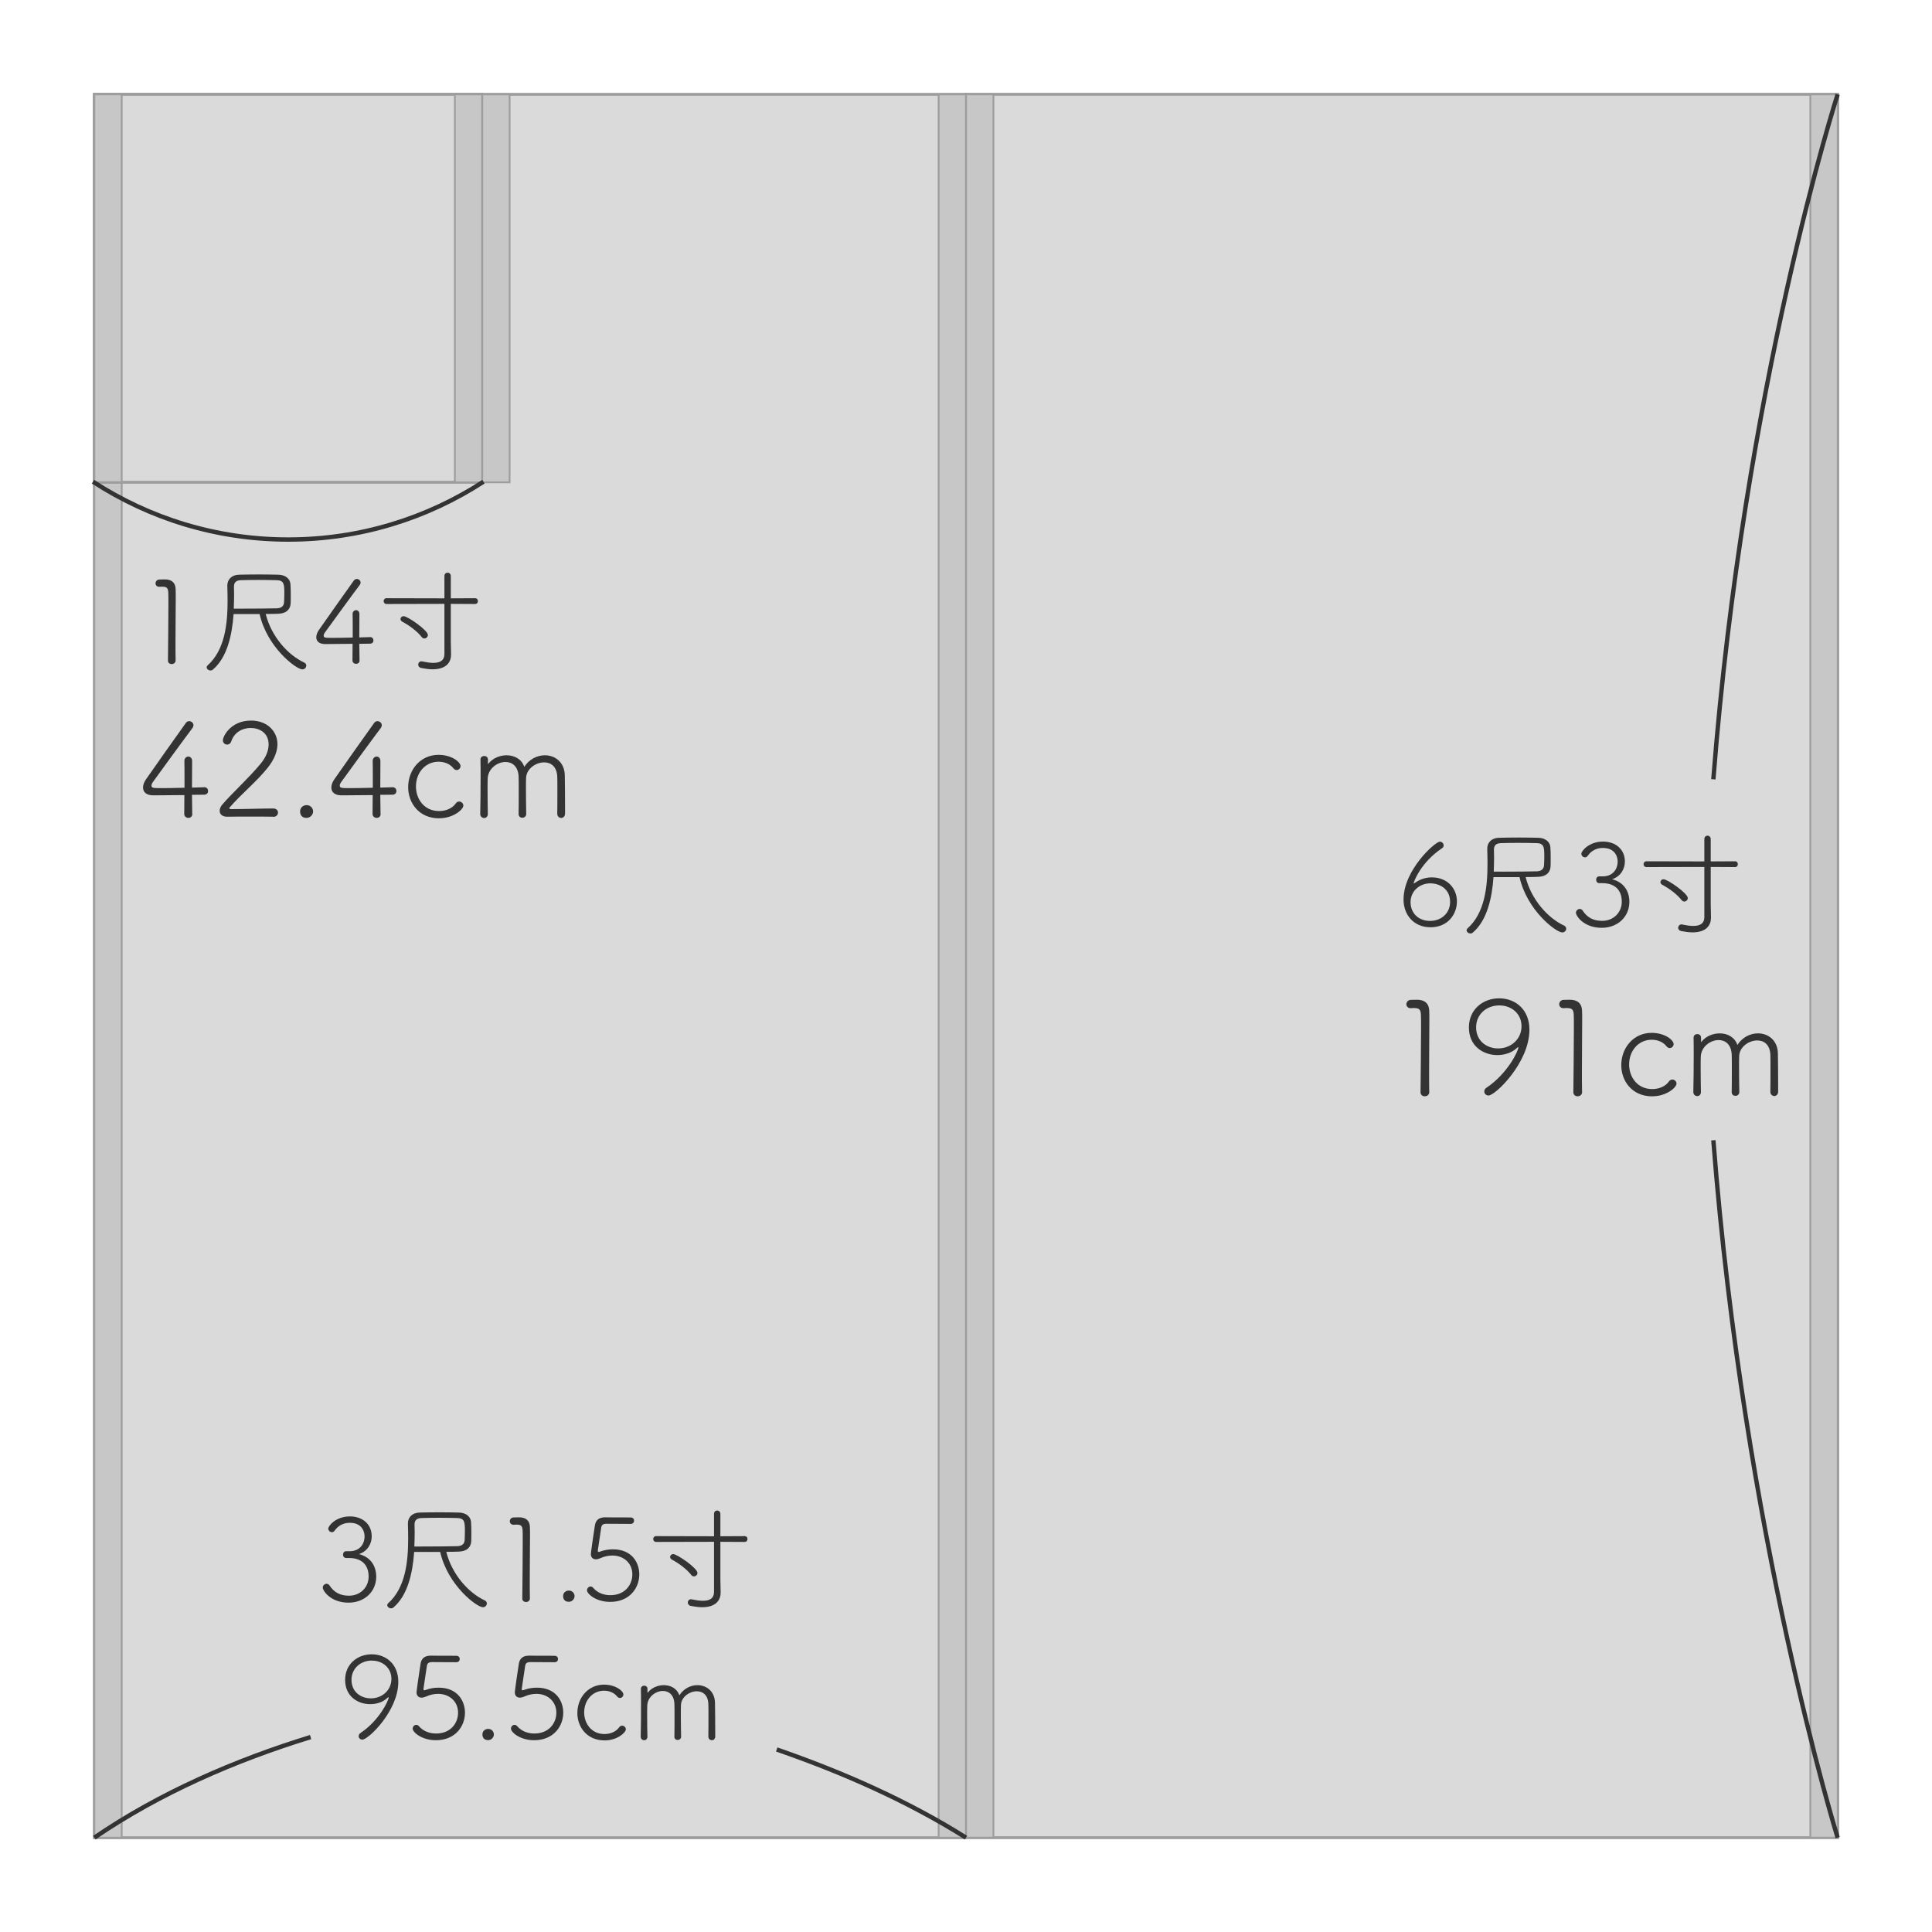 <svg xmlns="http://www.w3.org/2000/svg" viewBox="0 0 300 300"><g id="basecolor"><rect x="-53.03" y="82.32" width="270.71" height="135.35" transform="translate(232.32 67.68) rotate(90)" fill="#dadada" stroke="#9d9d9d" stroke-miterlimit="10" stroke-width=".45"></rect><rect x="82.32" y="82.32" width="270.71" height="135.35" transform="translate(367.68 -67.68) rotate(90)" fill="#dadada" stroke="#9d9d9d" stroke-miterlimit="10" stroke-width=".45"></rect><rect x="-118.58" y="147.87" width="270.71" height="4.25" transform="translate(166.77 133.23) rotate(90)" fill="#c7c7c7" stroke="#9d9d9d" stroke-miterlimit="10" stroke-width=".28"></rect><rect x="12.52" y="147.87" width="270.71" height="4.25" transform="translate(297.87 2.13) rotate(90)" fill="#c7c7c7" stroke="#9d9d9d" stroke-miterlimit="10" stroke-width=".28"></rect><rect x="16.77" y="147.87" width="270.71" height="4.25" transform="translate(302.13 -2.13) rotate(90)" fill="#c7c7c7" stroke="#9d9d9d" stroke-miterlimit="10" stroke-width=".28"></rect><rect x="147.87" y="147.87" width="270.71" height="4.25" transform="translate(433.23 -133.23) rotate(90)" fill="#c7c7c7" stroke="#9d9d9d" stroke-miterlimit="10" stroke-width=".28"></rect><rect x="14.65" y="14.65" width="60.24" height="60.24" transform="translate(89.53 0) rotate(90)" fill="#dadada" stroke="#9d9d9d" stroke-miterlimit="10" stroke-width=".45"></rect><rect x="-13.35" y="42.64" width="60.24" height="4.25" transform="translate(61.54 27.99) rotate(90)" fill="#c7c7c7" stroke="#9d9d9d" stroke-miterlimit="10" stroke-width=".28"></rect><rect x="42.64" y="42.64" width="60.24" height="4.25" transform="translate(117.52 -27.99) rotate(90)" fill="#c7c7c7" stroke="#9d9d9d" stroke-miterlimit="10" stroke-width=".28"></rect><rect x="46.89" y="42.64" width="60.24" height="4.25" transform="translate(121.77 -32.24) rotate(90)" fill="#c7c7c7" stroke="#9d9d9d" stroke-miterlimit="10" stroke-width=".28"></rect></g><g id="insidel"><path d="m266.05,121.01c4.76-61.27,19.3-106.36,19.3-106.36" fill="none" stroke="#333" stroke-miterlimit="10" stroke-width=".68"></path><path d="m285.35,285.35s-14.54-46.8-19.3-108.29" fill="none" stroke="#333" stroke-miterlimit="10" stroke-width=".68"></path><path d="m120.61,271.66c10.16,3.51,20.27,7.95,29.39,13.69" fill="none" stroke="#333" stroke-miterlimit="10" stroke-width=".68"></path><path d="m14.65,285.35c10.15-6.94,21.88-12.02,33.58-15.62" fill="none" stroke="#333" stroke-miterlimit="10" stroke-width=".68"></path><path d="m14.44,74.8c8.75,5.68,19.15,8.98,30.32,8.98s21.56-3.3,30.31-8.98" fill="none" stroke="#333" stroke-miterlimit="10" stroke-width=".68"></path></g><g id="inside"><path d="m221.94,169.57c0,.43-.35.66-.7.66-.33,0-.66-.21-.66-.62v-.02c.02-2.07.08-7.01.08-9.92,0-1.02,0-1.78-.02-2.11-.04-.78-.25-1.03-1.07-1.03-.14,0-.29,0-.47.02h-.06c-.43,0-.66-.31-.66-.61s.23-.66.66-.68c.41-.02.57-.02,1-.02,1.17,0,1.84.57,1.89,1.66.02.35.02.92.02,1.62,0,1.95-.04,4.98-.04,7.91,0,1.07,0,2.13.02,3.12v.02Z" fill="#333" stroke-width="0"></path><path d="m230.48,169.48c0-.21.08-.41.33-.57,3.32-2.23,4.96-5.74,4.96-6.27,0-.04-.02-.04-.04-.04-.04,0-.1.04-.18.12-.76.74-1.89,1.11-3.03,1.11-2.23,0-4.43-1.41-4.43-4.28s2.25-4.53,4.69-4.53c2.6,0,4.71,1.8,4.71,4.86,0,5.14-5.31,10.23-6.35,10.23-.39,0-.66-.29-.66-.61Zm2.34-13.36c-2.03,0-3.61,1.41-3.61,3.4,0,2.19,1.72,3.28,3.42,3.28,2.01,0,3.63-1.46,3.63-3.44s-1.58-3.24-3.44-3.24Z" fill="#333" stroke-width="0"></path><path d="m245.67,169.57c0,.43-.35.66-.7.66-.33,0-.66-.21-.66-.62v-.02c.02-2.07.08-7.01.08-9.92,0-1.02,0-1.78-.02-2.11-.04-.78-.25-1.03-1.07-1.03-.14,0-.29,0-.47.02h-.06c-.43,0-.66-.31-.66-.61s.22-.66.66-.68c.41-.02.57-.02,1-.02,1.17,0,1.84.57,1.89,1.66.02.35.02.92.02,1.62,0,1.95-.04,4.98-.04,7.91,0,1.07,0,2.13.02,3.12v.02Z" fill="#333" stroke-width="0"></path><path d="m256.57,170.24c-3.16,0-4.82-2.4-4.82-4.84,0-2.73,1.93-5.02,4.71-5.02,2.07,0,3.42,1.13,3.42,1.74,0,.35-.29.62-.59.62-.18,0-.37-.08-.53-.29-.53-.68-1.41-1-2.29-1-2.01,0-3.5,1.66-3.5,3.85,0,1.93,1.27,3.81,3.59,3.81,1.02,0,2.03-.39,2.58-1.17.16-.23.35-.31.53-.31.35,0,.66.29.66.63,0,.59-1.54,1.97-3.75,1.97Z" fill="#333" stroke-width="0"></path><path d="m274.9,169.57c.02-.82.02-2.36.02-3.67,0-.96,0-1.8-.02-2.15-.08-1.58-1.03-2.19-2.03-2.19-1.31,0-2.75,1-2.81,2.4-.02.35-.02,1-.02,1.76,0,1.25.02,2.79.04,3.85v.02c0,.37-.31.57-.61.57-.29,0-.57-.18-.57-.57v-.02c.02-.82.02-2.36.02-3.67,0-.96,0-1.8-.02-2.15-.08-1.6-1.02-2.25-2.03-2.25-1.29,0-2.71,1.04-2.77,2.56-.02.35-.02,1.02-.02,1.8,0,1.25.02,2.79.04,3.71v.02c0,.41-.29.61-.57.61-.31,0-.61-.23-.61-.63v-.02c.04-1.62.06-3.77.06-5.68,0-1,0-1.97-.02-2.73v-.02c0-.37.29-.55.59-.55.29,0,.57.18.57.57v.55c0,.08,0,.12.02.12s.04-.02.06-.06c.66-.84,1.76-1.29,2.81-1.29,1.19,0,2.34.57,2.75,1.8.78-1.21,2.01-1.8,3.2-1.8,1.58,0,3.03,1.07,3.09,3.07.02.86.04,3.46.04,5.06v.92c0,.45-.31.68-.59.68-.31,0-.61-.23-.61-.61v-.02Z" fill="#333" stroke-width="0"></path><path d="m222.08,143.98c-2.58,0-4.14-1.96-4.14-4.3,0-4.61,4.92-8.99,5.64-8.99.34,0,.59.29.59.59,0,.16-.07.32-.25.43-3.31,2.21-4.41,5.24-4.41,5.44t.02.04s.07-.02.14-.07c.79-.59,1.73-.88,2.65-.88,2.52,0,3.91,1.8,3.91,3.73s-1.33,4.02-4.14,4.02Zm.07-6.82c-1.8,0-3.12,1.28-3.12,2.92s1.15,2.92,3.04,2.92c1.69,0,3.1-1.17,3.1-2.95,0-2.14-1.78-2.88-3.02-2.88Z" fill="#333" stroke-width="0"></path><path d="m231.91,136.2c-.23,3.24-.99,6.72-3.21,8.61-.11.11-.25.14-.38.14-.31,0-.59-.25-.59-.5,0-.09.04-.18.13-.27,2.7-2.41,3.12-6.45,3.12-10.06,0-.79-.02-1.55-.04-2.27v-.07c0-.94.65-1.66,1.8-1.69.86-.02,1.98-.04,3.08-.04s2.21.02,3.08.04c1.15.04,1.78.7,1.84,1.44.04.49.05,1.17.05,1.8,0,.45,0,.88-.02,1.22-.04.85-.59,1.55-1.89,1.6-.49.02-1.19.04-1.98.04.85,3.42,3.39,6.34,5.98,7.54.22.11.32.29.32.47,0,.29-.25.59-.61.59-.95,0-5.47-3.4-6.64-8.59h-4.03Zm1.24-.85c1.93,0,4.3-.02,5.47-.05.7-.02,1.1-.34,1.14-.95.02-.36.04-.88.04-1.39,0-1.4-.04-2-1.19-2.04-.81-.02-1.84-.04-2.85-.04s-1.96.02-2.68.04c-.81.02-1.1.4-1.1.99v.05c0,.36.02.76.02,1.17,0,.7-.02,1.46-.05,2.21h1.21Z" fill="#333" stroke-width="0"></path><path d="m247.85,136.6c0-.27.16-.52.49-.52h.65c1.37-.04,2.2-1.03,2.2-2.32,0-.54-.27-2.09-2.29-2.09-1.48,0-2.16.94-2.38,1.24-.11.16-.25.22-.41.22-.27,0-.56-.25-.56-.56,0-.4,1.15-1.89,3.37-1.89,1.96,0,3.39,1.21,3.39,3.1,0,1.17-.67,2.32-1.98,2.75,1.78.45,2.68,1.82,2.68,3.51,0,2.32-1.82,4.03-4.3,4.03-2.79,0-4-1.86-4-2.34,0-.34.31-.59.59-.59.16,0,.34.07.45.25.74,1.13,1.71,1.6,3.04,1.6,1.75,0,3.04-1.3,3.04-2.97,0-2.04-1.33-2.88-2.99-2.88h-.47c-.36,0-.52-.27-.52-.54Z" fill="#333" stroke-width="0"></path><path d="m264.65,134.62l-8.99.02c-.29,0-.45-.23-.45-.45s.16-.45.45-.45l8.99.02v-3.48c0-.34.25-.52.5-.52.23,0,.49.18.49.52v3.48s3.78-.02,3.78-.02c.29,0,.43.22.43.45s-.14.45-.43.45l-3.78-.02v5.8s.04,2.05.04,2.05v.04c0,1.12-.68,2.27-2.88,2.27-.49,0-1.06-.07-1.73-.2-.34-.07-.49-.31-.49-.52s.2-.52.5-.52c.04,0,.09,0,.13.02.63.13,1.22.22,1.71.22,1.04,0,1.73-.36,1.73-1.39v-7.76Zm-3.53,5.15c-.68-.88-1.93-1.82-3.02-2.39-.18-.11-.27-.25-.27-.4,0-.23.2-.45.49-.45.61,0,3.76,2.18,3.76,2.92,0,.29-.25.54-.54.54-.14,0-.29-.05-.41-.22Z" fill="#333" stroke-width="0"></path><path d="m53.27,241.39c0-.27.16-.52.49-.52h.65c1.37-.04,2.2-1.03,2.2-2.32,0-.54-.27-2.09-2.29-2.09-1.48,0-2.16.94-2.38,1.24-.11.16-.25.22-.41.22-.27,0-.56-.25-.56-.56,0-.4,1.15-1.89,3.37-1.89,1.96,0,3.38,1.21,3.38,3.1,0,1.17-.67,2.32-1.98,2.75,1.78.45,2.68,1.82,2.68,3.51,0,2.32-1.82,4.03-4.3,4.03-2.79,0-4-1.85-4-2.34,0-.34.31-.59.59-.59.16,0,.34.07.45.25.74,1.13,1.71,1.6,3.04,1.6,1.75,0,3.04-1.3,3.04-2.97,0-2.03-1.33-2.88-2.99-2.88h-.47c-.36,0-.52-.27-.52-.54Z" fill="#333" stroke-width="0"></path><path d="m64.31,240.99c-.23,3.24-.99,6.72-3.21,8.61-.11.11-.25.14-.38.14-.31,0-.59-.25-.59-.5,0-.09.04-.18.13-.27,2.7-2.41,3.12-6.45,3.12-10.07,0-.79-.02-1.55-.04-2.27v-.07c0-.94.65-1.66,1.8-1.69.86-.02,1.98-.04,3.08-.04s2.21.02,3.08.04c1.15.04,1.78.7,1.84,1.44.04.49.05,1.17.05,1.8,0,.45,0,.88-.02,1.22-.04.85-.59,1.55-1.89,1.6-.49.02-1.19.04-1.98.04.85,3.42,3.38,6.34,5.98,7.54.22.11.32.29.32.47,0,.29-.25.59-.61.59-.95,0-5.47-3.4-6.64-8.59h-4.03Zm1.24-.85c1.93,0,4.3-.02,5.47-.05.7-.02,1.1-.34,1.13-.95.02-.36.04-.88.04-1.39,0-1.4-.04-2-1.19-2.03-.81-.02-1.84-.04-2.85-.04s-1.96.02-2.68.04c-.81.02-1.1.4-1.1.99v.05c0,.36.02.76.02,1.17,0,.7-.02,1.46-.05,2.21h1.21Z" fill="#333" stroke-width="0"></path><path d="m82.29,248.18c0,.38-.31.58-.61.58-.29,0-.58-.18-.58-.54v-.02c.02-1.82.07-6.16.07-8.71,0-.9,0-1.57-.02-1.85-.04-.68-.22-.9-.94-.9-.13,0-.25,0-.42.02h-.05c-.38,0-.58-.27-.58-.54s.2-.58.58-.59c.36-.02.5-.02.88-.02,1.03,0,1.62.5,1.66,1.46.02.31.02.81.02,1.42,0,1.71-.04,4.38-.04,6.95,0,.94,0,1.87.02,2.74v.02Z" fill="#333" stroke-width="0"></path><path d="m88.3,248.72c-.61,0-.86-.41-.86-.88,0-.59.5-.86.88-.86.65,0,.9.54.9.85,0,.47-.38.9-.92.9Z" fill="#333" stroke-width="0"></path><path d="m92.56,242.13c-.47,0-.81-.27-.81-.83,0-.27.47-3.46.63-4.47.14-.79.63-1.22,1.58-1.22h.11c.14,0,.58.02,3.87.02.34,0,.52.25.52.5s-.18.5-.52.5c-.5,0-3.22-.02-3.78-.02s-.76.22-.81.63l-.5,3.35c-.02.09-.02.14-.02.22,0,.13.04.18.13.18.07,0,.16-.04.31-.09.54-.2,1.21-.32,1.91-.32,2.97,0,4.09,2.09,4.09,3.89,0,2.09-1.49,4.27-4.52,4.27-2.2,0-3.6-1.24-3.6-1.8,0-.32.27-.59.56-.59.14,0,.29.07.41.22.68.79,1.67,1.13,2.65,1.13,2.32,0,3.42-1.67,3.42-3.22,0-1.84-1.44-2.94-3.1-2.94-.65,0-1.31.16-1.85.41-.4.16-.59.18-.67.18Z" fill="#333" stroke-width="0"></path><path d="m110.87,239.41l-8.99.02c-.29,0-.45-.23-.45-.45,0-.23.16-.45.45-.45l8.99.02v-3.48c0-.34.25-.52.5-.52.23,0,.49.18.49.52v3.48l3.78-.02c.29,0,.43.22.43.45,0,.22-.14.45-.43.45l-3.78-.02v5.8l.04,2.05v.04c0,1.12-.68,2.27-2.88,2.27-.49,0-1.06-.07-1.73-.2-.34-.07-.49-.31-.49-.52,0-.27.2-.52.5-.52.04,0,.09,0,.13.02.63.13,1.22.22,1.71.22,1.04,0,1.73-.36,1.73-1.39v-7.76Zm-3.53,5.15c-.68-.88-1.93-1.82-3.02-2.39-.18-.11-.27-.25-.27-.4,0-.23.2-.45.49-.45.61,0,3.76,2.18,3.76,2.92,0,.29-.25.54-.54.54-.14,0-.29-.05-.41-.22Z" fill="#333" stroke-width="0"></path><path d="m55.7,269.59c0-.18.07-.36.29-.5,2.92-1.96,4.36-5.04,4.36-5.51,0-.04-.02-.04-.04-.04-.04,0-.09.04-.16.11-.67.65-1.66.97-2.67.97-1.96,0-3.89-1.24-3.89-3.76s1.98-3.98,4.12-3.98c2.29,0,4.14,1.58,4.14,4.27,0,4.52-4.66,8.98-5.58,8.98-.34,0-.58-.25-.58-.54Zm2.05-11.74c-1.78,0-3.17,1.24-3.17,2.99,0,1.93,1.51,2.88,3.01,2.88,1.76,0,3.19-1.28,3.19-3.02s-1.39-2.84-3.02-2.84Z" fill="#333" stroke-width="0"></path><path d="m65.49,263.61c-.47,0-.81-.27-.81-.83,0-.27.47-3.46.63-4.47.14-.79.63-1.22,1.58-1.22h.11c.14,0,.58.02,3.87.02.34,0,.52.25.52.5s-.18.5-.52.5c-.5,0-3.22-.02-3.78-.02s-.76.22-.81.63l-.5,3.35c-.02.09-.02.14-.02.22,0,.13.04.18.13.18.07,0,.16-.04.31-.09.54-.2,1.21-.32,1.91-.32,2.97,0,4.09,2.09,4.09,3.89,0,2.09-1.49,4.27-4.52,4.27-2.2,0-3.6-1.24-3.6-1.8,0-.32.27-.59.56-.59.14,0,.29.07.42.22.68.79,1.67,1.13,2.65,1.13,2.32,0,3.42-1.67,3.42-3.22,0-1.84-1.44-2.94-3.1-2.94-.65,0-1.31.16-1.85.41-.4.16-.59.18-.67.18Z" fill="#333" stroke-width="0"></path><path d="m75.77,270.2c-.61,0-.86-.41-.86-.88,0-.59.5-.86.88-.86.65,0,.9.54.9.85,0,.47-.38.9-.92.9Z" fill="#333" stroke-width="0"></path><path d="m80.75,263.61c-.47,0-.81-.27-.81-.83,0-.27.47-3.46.63-4.47.14-.79.63-1.22,1.58-1.22h.11c.14,0,.58.02,3.87.02.34,0,.52.25.52.5s-.18.5-.52.5c-.5,0-3.22-.02-3.78-.02s-.76.22-.81.63l-.5,3.35c-.02.09-.02.14-.02.22,0,.13.04.18.13.18.07,0,.16-.04.31-.09.54-.2,1.21-.32,1.91-.32,2.97,0,4.09,2.09,4.09,3.89,0,2.09-1.49,4.27-4.52,4.27-2.2,0-3.6-1.24-3.6-1.8,0-.32.27-.59.56-.59.14,0,.29.07.42.22.68.79,1.67,1.13,2.65,1.13,2.32,0,3.42-1.67,3.42-3.22,0-1.84-1.44-2.94-3.1-2.94-.65,0-1.31.16-1.85.41-.4.16-.59.18-.67.18Z" fill="#333" stroke-width="0"></path><path d="m93.88,270.25c-2.77,0-4.23-2.11-4.23-4.25,0-2.39,1.69-4.41,4.14-4.41,1.82,0,3.01.99,3.01,1.53,0,.31-.25.54-.52.54-.16,0-.32-.07-.47-.25-.47-.59-1.24-.88-2.02-.88-1.76,0-3.08,1.46-3.08,3.38,0,1.69,1.12,3.35,3.15,3.35.9,0,1.78-.34,2.27-1.03.14-.2.31-.27.47-.27.31,0,.58.25.58.56,0,.52-1.35,1.73-3.29,1.73Z" fill="#333" stroke-width="0"></path><path d="m109.99,269.66c.02-.72.02-2.07.02-3.22,0-.85,0-1.58-.02-1.89-.07-1.39-.9-1.93-1.78-1.93-1.15,0-2.41.88-2.47,2.11-.02.31-.02.88-.02,1.55,0,1.1.02,2.45.04,3.38v.02c0,.32-.27.5-.54.5-.25,0-.5-.16-.5-.5v-.02c.02-.72.02-2.07.02-3.22,0-.85,0-1.58-.02-1.89-.07-1.41-.9-1.98-1.78-1.98-1.13,0-2.38.92-2.43,2.25-.02.31-.02.9-.02,1.58,0,1.1.02,2.45.04,3.26v.02c0,.36-.25.54-.5.54-.27,0-.54-.2-.54-.56v-.02c.04-1.42.05-3.31.05-4.99,0-.88,0-1.73-.02-2.39v-.02c0-.32.25-.49.52-.49.25,0,.5.16.5.5v.49c0,.07,0,.11.02.11.02,0,.04-.02.05-.05.58-.74,1.55-1.13,2.47-1.13,1.04,0,2.05.5,2.41,1.58.68-1.06,1.76-1.58,2.81-1.58,1.39,0,2.67.94,2.72,2.7.02.76.04,3.04.04,4.45v.81c0,.4-.27.59-.52.59-.27,0-.54-.2-.54-.54v-.02Z" fill="#333" stroke-width="0"></path><path d="m29.86,126.41c0,.41-.31.59-.61.59s-.64-.21-.64-.61c0-.74,0-1.56.02-2.93-1.97.02-4.63.04-4.84.04-1.04,0-1.58-.49-1.58-1.21,0-.39.14-.82.47-1.29,1.23-1.78,4.67-6.64,6.17-8.73.14-.21.35-.29.53-.29.33,0,.66.27.66.63,0,.14-.06.31-.18.47-.9,1.17-4.94,6.72-6.11,8.34-.16.23-.23.41-.23.55,0,.39.23.41,1.48.41.88,0,2.25-.02,3.65-.06v-1.58c0-1.15,0-1.99-.02-2.56v-.02c0-.43.31-.68.61-.68s.59.23.59.7c0,1,0,2.03-.02,4.12,1.29-.04,1.82-.06,1.93-.06h.02c.35,0,.55.29.55.59,0,.29-.18.57-.61.57-.25,0-.78,0-1.89.02l.04,2.95v.02Z" fill="#333" stroke-width="0"></path><path d="m42.42,126.82c-.61-.02-2.07-.02-3.55-.02s-2.93,0-3.57.02h-.04c-.74,0-1.15-.39-1.15-.92,0-.31.14-.68.45-1.02,1.54-1.78,4-4,5.86-6.23.9-1.07,1.29-2.13,1.29-3.05,0-1.82-1.43-2.56-2.79-2.56-1.19,0-2.5.59-3.01,2.07-.12.37-.39.51-.64.51-.33,0-.66-.25-.66-.66,0-.66,1.25-3.07,4.37-3.07,2.56,0,4.1,1.72,4.1,3.65,0,1.09-.45,2.36-1.54,3.71-1.76,2.19-4.02,3.98-5.9,6.15-.02.02-.04.06-.04.08,0,.1.12.16.27.16,2.03,0,4.92-.1,6.54-.1.51,0,.76.31.76.64s-.27.66-.74.66h-.02Z" fill="#333" stroke-width="0"></path><path d="m47.58,127c-.7,0-.98-.47-.98-1,0-.68.57-.98,1-.98.74,0,1.02.61,1.02.96,0,.53-.43,1.02-1.04,1.02Z" fill="#333" stroke-width="0"></path><path d="m59.1,126.41c0,.41-.31.59-.61.59s-.64-.21-.64-.61c0-.74,0-1.56.02-2.93-1.97.02-4.63.04-4.84.04-1.04,0-1.58-.49-1.58-1.21,0-.39.14-.82.47-1.29,1.23-1.78,4.67-6.64,6.17-8.73.14-.21.35-.29.53-.29.33,0,.66.27.66.63,0,.14-.06.31-.18.47-.9,1.17-4.94,6.72-6.11,8.34-.16.23-.23.41-.23.55,0,.39.23.41,1.48.41.88,0,2.25-.02,3.65-.06v-1.58c0-1.15,0-1.99-.02-2.56v-.02c0-.43.31-.68.61-.68s.59.23.59.7c0,1,0,2.03-.02,4.12,1.29-.04,1.82-.06,1.93-.06h.02c.35,0,.55.29.55.59,0,.29-.18.57-.61.57-.25,0-.78,0-1.89.02l.04,2.95v.02Z" fill="#333" stroke-width="0"></path><path d="m68.2,127.07c-3.16,0-4.82-2.4-4.82-4.84,0-2.73,1.93-5.02,4.71-5.02,2.07,0,3.42,1.13,3.42,1.74,0,.35-.29.62-.59.62-.18,0-.37-.08-.53-.29-.53-.68-1.41-1-2.3-1-2.01,0-3.5,1.66-3.5,3.85,0,1.93,1.27,3.81,3.59,3.81,1.02,0,2.03-.39,2.58-1.17.16-.23.35-.31.53-.31.35,0,.66.29.66.63,0,.59-1.54,1.97-3.75,1.97Z" fill="#333" stroke-width="0"></path><path d="m86.53,126.39c.02-.82.02-2.36.02-3.67,0-.96,0-1.8-.02-2.15-.08-1.58-1.02-2.19-2.03-2.19-1.31,0-2.75,1-2.81,2.4-.02.35-.02,1-.02,1.76,0,1.25.02,2.79.04,3.85v.02c0,.37-.31.57-.61.57-.29,0-.57-.18-.57-.57v-.02c.02-.82.02-2.36.02-3.67,0-.96,0-1.8-.02-2.15-.08-1.6-1.02-2.25-2.03-2.25-1.29,0-2.71,1.04-2.77,2.56-.02.35-.02,1.02-.02,1.8,0,1.25.02,2.79.04,3.71v.02c0,.41-.29.61-.57.61-.31,0-.61-.23-.61-.63v-.02c.04-1.62.06-3.77.06-5.68,0-1,0-1.97-.02-2.73v-.02c0-.37.29-.55.59-.55.29,0,.57.18.57.57v.55c0,.08,0,.12.02.12s.04-.02.06-.06c.66-.84,1.76-1.29,2.81-1.29,1.19,0,2.34.57,2.75,1.8.78-1.21,2.01-1.8,3.2-1.8,1.58,0,3.03,1.07,3.09,3.07.02.86.04,3.46.04,5.06v.92c0,.45-.31.68-.59.68-.31,0-.61-.23-.61-.61v-.02Z" fill="#333" stroke-width="0"></path><path d="m27.27,102.54c0,.38-.31.58-.61.58-.29,0-.58-.18-.58-.54v-.02c.02-1.82.07-6.16.07-8.71,0-.9,0-1.57-.02-1.85-.04-.68-.22-.9-.94-.9-.13,0-.25,0-.41.02h-.05c-.38,0-.58-.27-.58-.54s.2-.58.58-.59c.36-.02.5-.02.88-.02,1.03,0,1.62.5,1.66,1.46.02.31.02.81.02,1.42,0,1.71-.04,4.38-.04,6.95,0,.94,0,1.87.02,2.74v.02Z" fill="#333" stroke-width="0"></path><path d="m36.27,95.36c-.23,3.24-.99,6.72-3.21,8.61-.11.11-.25.14-.38.14-.31,0-.59-.25-.59-.5,0-.09.04-.18.13-.27,2.7-2.41,3.12-6.45,3.12-10.07,0-.79-.02-1.55-.04-2.27v-.07c0-.94.65-1.66,1.8-1.69.86-.02,1.98-.04,3.08-.04s2.21.02,3.08.04c1.15.04,1.78.7,1.84,1.44.04.49.05,1.17.05,1.8,0,.45,0,.88-.02,1.22-.04.85-.59,1.55-1.89,1.6-.49.02-1.19.04-1.98.04.85,3.42,3.38,6.34,5.98,7.54.22.11.32.29.32.47,0,.29-.25.59-.61.59-.95,0-5.47-3.4-6.64-8.59h-4.03Zm1.24-.85c1.93,0,4.3-.02,5.47-.05.7-.02,1.1-.34,1.13-.95.02-.36.04-.88.04-1.39,0-1.4-.04-2-1.19-2.03-.81-.02-1.84-.04-2.85-.04s-1.96.02-2.68.04c-.81.02-1.1.4-1.1.99v.05c0,.36.02.76.02,1.17,0,.7-.02,1.46-.05,2.21h1.21Z" fill="#333" stroke-width="0"></path><path d="m55.83,102.56c0,.36-.27.52-.54.52s-.56-.18-.56-.54c0-.65,0-1.37.02-2.57-1.73.02-4.07.04-4.25.04-.92,0-1.39-.43-1.39-1.06,0-.34.13-.72.41-1.13,1.08-1.57,4.11-5.83,5.42-7.67.13-.18.31-.25.47-.25.29,0,.58.23.58.56,0,.13-.05.27-.16.41-.79,1.03-4.34,5.91-5.37,7.33-.14.2-.2.36-.2.49,0,.34.2.36,1.3.36.77,0,1.98-.02,3.21-.05v-1.39c0-1.01,0-1.75-.02-2.25v-.02c0-.38.27-.59.54-.59s.52.2.52.61c0,.88,0,1.78-.02,3.62,1.13-.04,1.6-.05,1.69-.05h.02c.31,0,.49.25.49.52,0,.25-.16.5-.54.5-.22,0-.68,0-1.66.02l.04,2.59v.02Z" fill="#333" stroke-width="0"></path><path d="m69.01,93.77l-8.99.02c-.29,0-.45-.23-.45-.45,0-.23.16-.45.45-.45l8.99.02v-3.47c0-.34.25-.52.5-.52.23,0,.49.18.49.52v3.47l3.78-.02c.29,0,.43.22.43.45,0,.22-.14.45-.43.45l-3.78-.02v5.8l.04,2.05v.04c0,1.12-.68,2.27-2.88,2.27-.49,0-1.06-.07-1.73-.2-.34-.07-.49-.31-.49-.52,0-.27.2-.52.5-.52.04,0,.09,0,.13.02.63.13,1.22.22,1.71.22,1.04,0,1.73-.36,1.73-1.39v-7.76Zm-3.53,5.15c-.68-.88-1.93-1.82-3.02-2.39-.18-.11-.27-.25-.27-.4,0-.23.2-.45.49-.45.61,0,3.76,2.18,3.76,2.92,0,.29-.25.54-.54.54-.14,0-.29-.05-.41-.22Z" fill="#333" stroke-width="0"></path></g></svg>